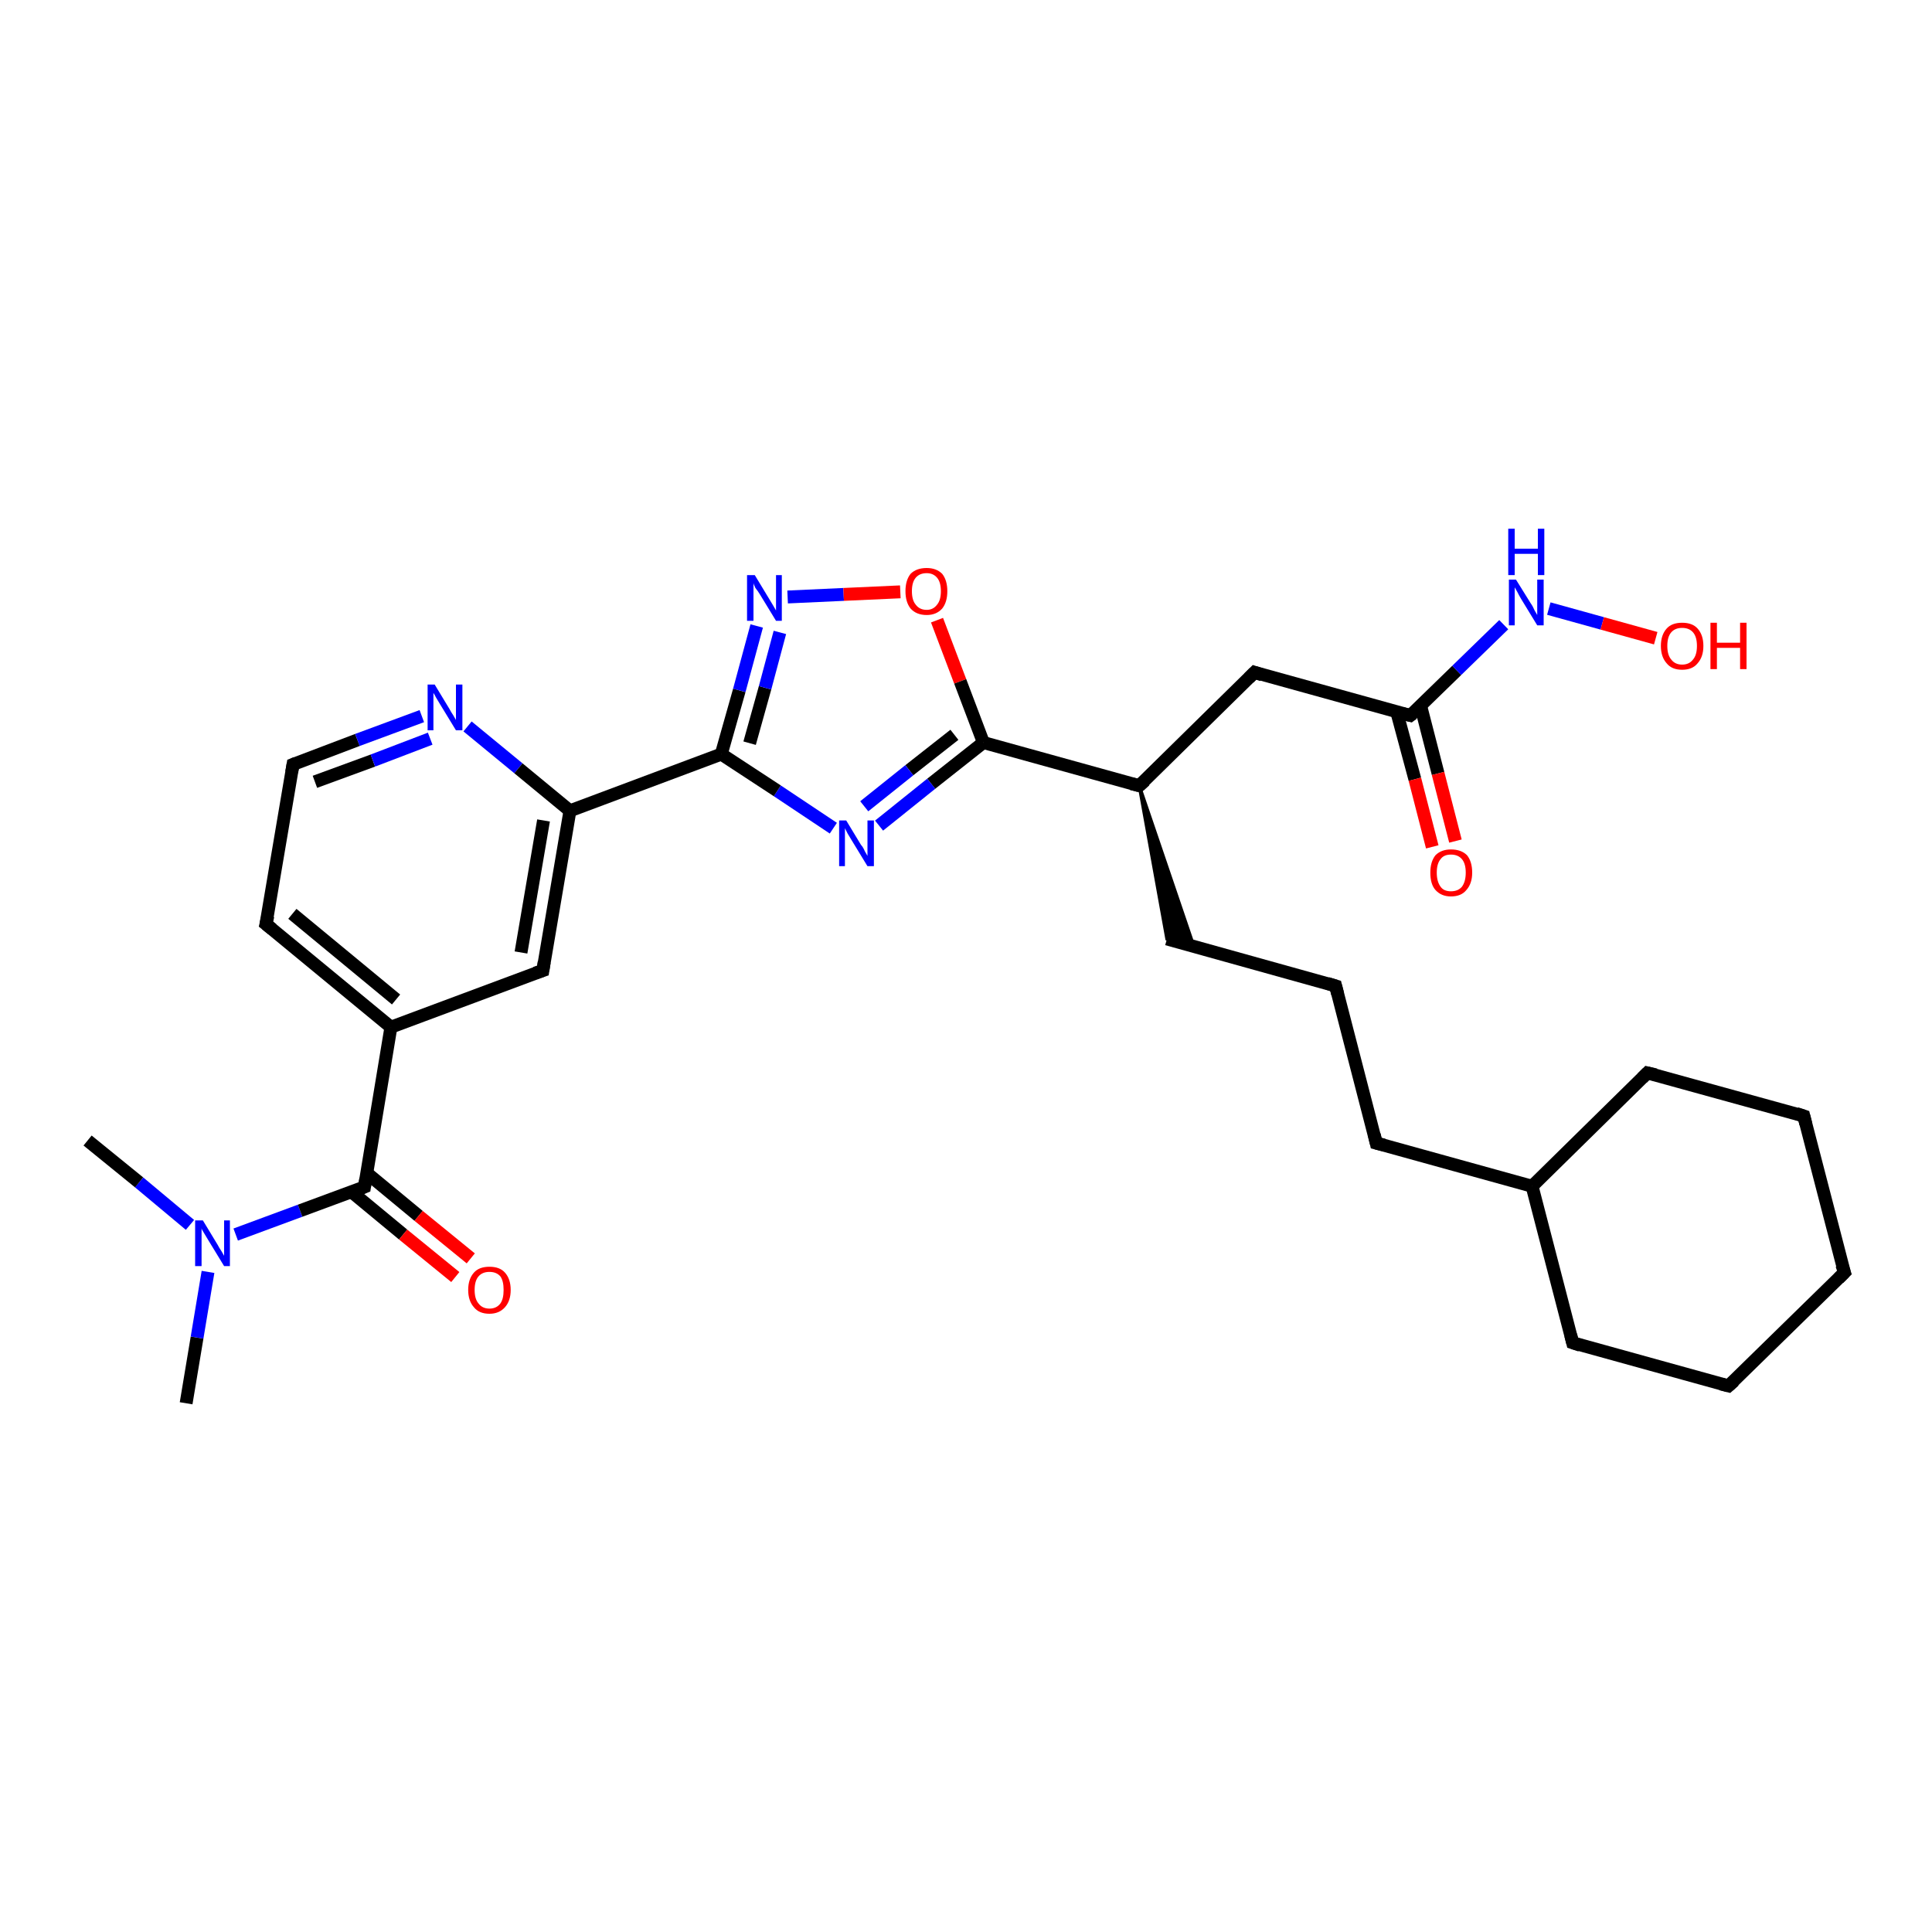 <?xml version='1.0' encoding='iso-8859-1'?>
<svg version='1.1' baseProfile='full'
              xmlns='http://www.w3.org/2000/svg'
                      xmlns:rdkit='http://www.rdkit.org/xml'
                      xmlns:xlink='http://www.w3.org/1999/xlink'
                  xml:space='preserve'
width='300px' height='300px' viewBox='0 0 300 300'>
<!-- END OF HEADER -->
<rect style='opacity:1.0;fill:#FFFFFF;stroke:none' width='300.0' height='300.0' x='0.0' y='0.0'> </rect>
<path class='bond-0 atom-0 atom-1' d='M 28.9,217.9 L 30.6,207.7' style='fill:none;fill-rule:evenodd;stroke:#000000;stroke-width:2.0px;stroke-linecap:butt;stroke-linejoin:miter;stroke-opacity:1' />
<path class='bond-0 atom-0 atom-1' d='M 30.6,207.7 L 32.3,197.5' style='fill:none;fill-rule:evenodd;stroke:#0000FF;stroke-width:2.0px;stroke-linecap:butt;stroke-linejoin:miter;stroke-opacity:1' />
<path class='bond-1 atom-1 atom-2' d='M 29.5,190.2 L 21.6,183.6' style='fill:none;fill-rule:evenodd;stroke:#0000FF;stroke-width:2.0px;stroke-linecap:butt;stroke-linejoin:miter;stroke-opacity:1' />
<path class='bond-1 atom-1 atom-2' d='M 21.6,183.6 L 13.6,177.1' style='fill:none;fill-rule:evenodd;stroke:#000000;stroke-width:2.0px;stroke-linecap:butt;stroke-linejoin:miter;stroke-opacity:1' />
<path class='bond-2 atom-1 atom-3' d='M 36.6,191.7 L 46.6,188.0' style='fill:none;fill-rule:evenodd;stroke:#0000FF;stroke-width:2.0px;stroke-linecap:butt;stroke-linejoin:miter;stroke-opacity:1' />
<path class='bond-2 atom-1 atom-3' d='M 46.6,188.0 L 56.6,184.3' style='fill:none;fill-rule:evenodd;stroke:#000000;stroke-width:2.0px;stroke-linecap:butt;stroke-linejoin:miter;stroke-opacity:1' />
<path class='bond-3 atom-3 atom-4' d='M 54.5,185.0 L 62.6,191.7' style='fill:none;fill-rule:evenodd;stroke:#000000;stroke-width:2.0px;stroke-linecap:butt;stroke-linejoin:miter;stroke-opacity:1' />
<path class='bond-3 atom-3 atom-4' d='M 62.6,191.7 L 70.7,198.3' style='fill:none;fill-rule:evenodd;stroke:#FF0000;stroke-width:2.0px;stroke-linecap:butt;stroke-linejoin:miter;stroke-opacity:1' />
<path class='bond-3 atom-3 atom-4' d='M 56.9,182.1 L 65.0,188.8' style='fill:none;fill-rule:evenodd;stroke:#000000;stroke-width:2.0px;stroke-linecap:butt;stroke-linejoin:miter;stroke-opacity:1' />
<path class='bond-3 atom-3 atom-4' d='M 65.0,188.8 L 73.1,195.4' style='fill:none;fill-rule:evenodd;stroke:#FF0000;stroke-width:2.0px;stroke-linecap:butt;stroke-linejoin:miter;stroke-opacity:1' />
<path class='bond-4 atom-3 atom-5' d='M 56.6,184.3 L 60.7,159.5' style='fill:none;fill-rule:evenodd;stroke:#000000;stroke-width:2.0px;stroke-linecap:butt;stroke-linejoin:miter;stroke-opacity:1' />
<path class='bond-5 atom-5 atom-6' d='M 60.7,159.5 L 41.3,143.5' style='fill:none;fill-rule:evenodd;stroke:#000000;stroke-width:2.0px;stroke-linecap:butt;stroke-linejoin:miter;stroke-opacity:1' />
<path class='bond-5 atom-5 atom-6' d='M 61.5,155.2 L 45.4,141.9' style='fill:none;fill-rule:evenodd;stroke:#000000;stroke-width:2.0px;stroke-linecap:butt;stroke-linejoin:miter;stroke-opacity:1' />
<path class='bond-6 atom-6 atom-7' d='M 41.3,143.5 L 45.5,118.7' style='fill:none;fill-rule:evenodd;stroke:#000000;stroke-width:2.0px;stroke-linecap:butt;stroke-linejoin:miter;stroke-opacity:1' />
<path class='bond-7 atom-7 atom-8' d='M 45.5,118.7 L 55.5,114.9' style='fill:none;fill-rule:evenodd;stroke:#000000;stroke-width:2.0px;stroke-linecap:butt;stroke-linejoin:miter;stroke-opacity:1' />
<path class='bond-7 atom-7 atom-8' d='M 55.5,114.9 L 65.5,111.2' style='fill:none;fill-rule:evenodd;stroke:#0000FF;stroke-width:2.0px;stroke-linecap:butt;stroke-linejoin:miter;stroke-opacity:1' />
<path class='bond-7 atom-7 atom-8' d='M 48.9,121.4 L 57.9,118.1' style='fill:none;fill-rule:evenodd;stroke:#000000;stroke-width:2.0px;stroke-linecap:butt;stroke-linejoin:miter;stroke-opacity:1' />
<path class='bond-7 atom-7 atom-8' d='M 57.9,118.1 L 66.8,114.7' style='fill:none;fill-rule:evenodd;stroke:#0000FF;stroke-width:2.0px;stroke-linecap:butt;stroke-linejoin:miter;stroke-opacity:1' />
<path class='bond-8 atom-8 atom-9' d='M 72.6,112.8 L 80.5,119.3' style='fill:none;fill-rule:evenodd;stroke:#0000FF;stroke-width:2.0px;stroke-linecap:butt;stroke-linejoin:miter;stroke-opacity:1' />
<path class='bond-8 atom-8 atom-9' d='M 80.5,119.3 L 88.5,125.9' style='fill:none;fill-rule:evenodd;stroke:#000000;stroke-width:2.0px;stroke-linecap:butt;stroke-linejoin:miter;stroke-opacity:1' />
<path class='bond-9 atom-9 atom-10' d='M 88.5,125.9 L 84.3,150.7' style='fill:none;fill-rule:evenodd;stroke:#000000;stroke-width:2.0px;stroke-linecap:butt;stroke-linejoin:miter;stroke-opacity:1' />
<path class='bond-9 atom-9 atom-10' d='M 84.4,127.4 L 80.9,147.9' style='fill:none;fill-rule:evenodd;stroke:#000000;stroke-width:2.0px;stroke-linecap:butt;stroke-linejoin:miter;stroke-opacity:1' />
<path class='bond-10 atom-9 atom-11' d='M 88.5,125.9 L 112.0,117.1' style='fill:none;fill-rule:evenodd;stroke:#000000;stroke-width:2.0px;stroke-linecap:butt;stroke-linejoin:miter;stroke-opacity:1' />
<path class='bond-11 atom-11 atom-12' d='M 112.0,117.1 L 114.8,107.2' style='fill:none;fill-rule:evenodd;stroke:#000000;stroke-width:2.0px;stroke-linecap:butt;stroke-linejoin:miter;stroke-opacity:1' />
<path class='bond-11 atom-11 atom-12' d='M 114.8,107.2 L 117.5,97.2' style='fill:none;fill-rule:evenodd;stroke:#0000FF;stroke-width:2.0px;stroke-linecap:butt;stroke-linejoin:miter;stroke-opacity:1' />
<path class='bond-11 atom-11 atom-12' d='M 116.4,115.4 L 118.8,106.8' style='fill:none;fill-rule:evenodd;stroke:#000000;stroke-width:2.0px;stroke-linecap:butt;stroke-linejoin:miter;stroke-opacity:1' />
<path class='bond-11 atom-11 atom-12' d='M 118.8,106.8 L 121.1,98.2' style='fill:none;fill-rule:evenodd;stroke:#0000FF;stroke-width:2.0px;stroke-linecap:butt;stroke-linejoin:miter;stroke-opacity:1' />
<path class='bond-12 atom-12 atom-13' d='M 122.3,92.7 L 131.0,92.3' style='fill:none;fill-rule:evenodd;stroke:#0000FF;stroke-width:2.0px;stroke-linecap:butt;stroke-linejoin:miter;stroke-opacity:1' />
<path class='bond-12 atom-12 atom-13' d='M 131.0,92.3 L 139.8,91.9' style='fill:none;fill-rule:evenodd;stroke:#FF0000;stroke-width:2.0px;stroke-linecap:butt;stroke-linejoin:miter;stroke-opacity:1' />
<path class='bond-13 atom-13 atom-14' d='M 145.5,96.3 L 149.1,105.8' style='fill:none;fill-rule:evenodd;stroke:#FF0000;stroke-width:2.0px;stroke-linecap:butt;stroke-linejoin:miter;stroke-opacity:1' />
<path class='bond-13 atom-13 atom-14' d='M 149.1,105.8 L 152.7,115.3' style='fill:none;fill-rule:evenodd;stroke:#000000;stroke-width:2.0px;stroke-linecap:butt;stroke-linejoin:miter;stroke-opacity:1' />
<path class='bond-14 atom-14 atom-15' d='M 152.7,115.3 L 144.6,121.7' style='fill:none;fill-rule:evenodd;stroke:#000000;stroke-width:2.0px;stroke-linecap:butt;stroke-linejoin:miter;stroke-opacity:1' />
<path class='bond-14 atom-14 atom-15' d='M 144.6,121.7 L 136.5,128.2' style='fill:none;fill-rule:evenodd;stroke:#0000FF;stroke-width:2.0px;stroke-linecap:butt;stroke-linejoin:miter;stroke-opacity:1' />
<path class='bond-14 atom-14 atom-15' d='M 148.2,114.1 L 141.2,119.6' style='fill:none;fill-rule:evenodd;stroke:#000000;stroke-width:2.0px;stroke-linecap:butt;stroke-linejoin:miter;stroke-opacity:1' />
<path class='bond-14 atom-14 atom-15' d='M 141.2,119.6 L 134.2,125.2' style='fill:none;fill-rule:evenodd;stroke:#0000FF;stroke-width:2.0px;stroke-linecap:butt;stroke-linejoin:miter;stroke-opacity:1' />
<path class='bond-15 atom-14 atom-16' d='M 152.7,115.3 L 176.9,122.0' style='fill:none;fill-rule:evenodd;stroke:#000000;stroke-width:2.0px;stroke-linecap:butt;stroke-linejoin:miter;stroke-opacity:1' />
<path class='bond-16 atom-16 atom-17' d='M 176.9,122.0 L 185.4,147.0 L 181.2,145.8 Z' style='fill:#000000;fill-rule:evenodd;fill-opacity:1;stroke:#000000;stroke-width:0.5px;stroke-linecap:butt;stroke-linejoin:miter;stroke-opacity:1;' />
<path class='bond-17 atom-17 atom-18' d='M 181.2,145.8 L 207.4,153.1' style='fill:none;fill-rule:evenodd;stroke:#000000;stroke-width:2.0px;stroke-linecap:butt;stroke-linejoin:miter;stroke-opacity:1' />
<path class='bond-18 atom-18 atom-19' d='M 207.4,153.1 L 213.7,177.5' style='fill:none;fill-rule:evenodd;stroke:#000000;stroke-width:2.0px;stroke-linecap:butt;stroke-linejoin:miter;stroke-opacity:1' />
<path class='bond-19 atom-19 atom-20' d='M 213.7,177.5 L 237.9,184.2' style='fill:none;fill-rule:evenodd;stroke:#000000;stroke-width:2.0px;stroke-linecap:butt;stroke-linejoin:miter;stroke-opacity:1' />
<path class='bond-20 atom-20 atom-21' d='M 237.9,184.2 L 244.2,208.5' style='fill:none;fill-rule:evenodd;stroke:#000000;stroke-width:2.0px;stroke-linecap:butt;stroke-linejoin:miter;stroke-opacity:1' />
<path class='bond-21 atom-21 atom-22' d='M 244.2,208.5 L 268.4,215.2' style='fill:none;fill-rule:evenodd;stroke:#000000;stroke-width:2.0px;stroke-linecap:butt;stroke-linejoin:miter;stroke-opacity:1' />
<path class='bond-22 atom-22 atom-23' d='M 268.4,215.2 L 286.4,197.6' style='fill:none;fill-rule:evenodd;stroke:#000000;stroke-width:2.0px;stroke-linecap:butt;stroke-linejoin:miter;stroke-opacity:1' />
<path class='bond-23 atom-23 atom-24' d='M 286.4,197.6 L 280.1,173.3' style='fill:none;fill-rule:evenodd;stroke:#000000;stroke-width:2.0px;stroke-linecap:butt;stroke-linejoin:miter;stroke-opacity:1' />
<path class='bond-24 atom-24 atom-25' d='M 280.1,173.3 L 255.8,166.6' style='fill:none;fill-rule:evenodd;stroke:#000000;stroke-width:2.0px;stroke-linecap:butt;stroke-linejoin:miter;stroke-opacity:1' />
<path class='bond-25 atom-16 atom-26' d='M 176.9,122.0 L 194.8,104.4' style='fill:none;fill-rule:evenodd;stroke:#000000;stroke-width:2.0px;stroke-linecap:butt;stroke-linejoin:miter;stroke-opacity:1' />
<path class='bond-26 atom-26 atom-27' d='M 194.8,104.4 L 219.0,111.1' style='fill:none;fill-rule:evenodd;stroke:#000000;stroke-width:2.0px;stroke-linecap:butt;stroke-linejoin:miter;stroke-opacity:1' />
<path class='bond-27 atom-27 atom-28' d='M 216.9,110.6 L 219.7,121.0' style='fill:none;fill-rule:evenodd;stroke:#000000;stroke-width:2.0px;stroke-linecap:butt;stroke-linejoin:miter;stroke-opacity:1' />
<path class='bond-27 atom-27 atom-28' d='M 219.7,121.0 L 222.4,131.5' style='fill:none;fill-rule:evenodd;stroke:#FF0000;stroke-width:2.0px;stroke-linecap:butt;stroke-linejoin:miter;stroke-opacity:1' />
<path class='bond-27 atom-27 atom-28' d='M 220.6,109.6 L 223.3,120.1' style='fill:none;fill-rule:evenodd;stroke:#000000;stroke-width:2.0px;stroke-linecap:butt;stroke-linejoin:miter;stroke-opacity:1' />
<path class='bond-27 atom-27 atom-28' d='M 223.3,120.1 L 226.0,130.6' style='fill:none;fill-rule:evenodd;stroke:#FF0000;stroke-width:2.0px;stroke-linecap:butt;stroke-linejoin:miter;stroke-opacity:1' />
<path class='bond-28 atom-27 atom-29' d='M 219.0,111.1 L 226.2,104.1' style='fill:none;fill-rule:evenodd;stroke:#000000;stroke-width:2.0px;stroke-linecap:butt;stroke-linejoin:miter;stroke-opacity:1' />
<path class='bond-28 atom-27 atom-29' d='M 226.2,104.1 L 233.5,97.0' style='fill:none;fill-rule:evenodd;stroke:#0000FF;stroke-width:2.0px;stroke-linecap:butt;stroke-linejoin:miter;stroke-opacity:1' />
<path class='bond-29 atom-29 atom-30' d='M 240.5,94.5 L 248.8,96.8' style='fill:none;fill-rule:evenodd;stroke:#0000FF;stroke-width:2.0px;stroke-linecap:butt;stroke-linejoin:miter;stroke-opacity:1' />
<path class='bond-29 atom-29 atom-30' d='M 248.8,96.8 L 257.1,99.1' style='fill:none;fill-rule:evenodd;stroke:#FF0000;stroke-width:2.0px;stroke-linecap:butt;stroke-linejoin:miter;stroke-opacity:1' />
<path class='bond-30 atom-10 atom-5' d='M 84.3,150.7 L 60.7,159.5' style='fill:none;fill-rule:evenodd;stroke:#000000;stroke-width:2.0px;stroke-linecap:butt;stroke-linejoin:miter;stroke-opacity:1' />
<path class='bond-31 atom-15 atom-11' d='M 129.4,128.6 L 120.7,122.8' style='fill:none;fill-rule:evenodd;stroke:#0000FF;stroke-width:2.0px;stroke-linecap:butt;stroke-linejoin:miter;stroke-opacity:1' />
<path class='bond-31 atom-15 atom-11' d='M 120.7,122.8 L 112.0,117.1' style='fill:none;fill-rule:evenodd;stroke:#000000;stroke-width:2.0px;stroke-linecap:butt;stroke-linejoin:miter;stroke-opacity:1' />
<path class='bond-32 atom-25 atom-20' d='M 255.8,166.6 L 237.9,184.2' style='fill:none;fill-rule:evenodd;stroke:#000000;stroke-width:2.0px;stroke-linecap:butt;stroke-linejoin:miter;stroke-opacity:1' />
<path d='M 56.1,184.5 L 56.6,184.3 L 56.8,183.0' style='fill:none;stroke:#000000;stroke-width:2.0px;stroke-linecap:butt;stroke-linejoin:miter;stroke-opacity:1;' />
<path d='M 42.3,144.3 L 41.3,143.5 L 41.6,142.2' style='fill:none;stroke:#000000;stroke-width:2.0px;stroke-linecap:butt;stroke-linejoin:miter;stroke-opacity:1;' />
<path d='M 45.3,119.9 L 45.5,118.7 L 46.0,118.5' style='fill:none;stroke:#000000;stroke-width:2.0px;stroke-linecap:butt;stroke-linejoin:miter;stroke-opacity:1;' />
<path d='M 84.5,149.4 L 84.3,150.7 L 83.1,151.1' style='fill:none;stroke:#000000;stroke-width:2.0px;stroke-linecap:butt;stroke-linejoin:miter;stroke-opacity:1;' />
<path d='M 175.7,121.7 L 176.9,122.0 L 177.8,121.2' style='fill:none;stroke:#000000;stroke-width:2.0px;stroke-linecap:butt;stroke-linejoin:miter;stroke-opacity:1;' />
<path d='M 206.1,152.7 L 207.4,153.1 L 207.7,154.3' style='fill:none;stroke:#000000;stroke-width:2.0px;stroke-linecap:butt;stroke-linejoin:miter;stroke-opacity:1;' />
<path d='M 213.4,176.2 L 213.7,177.5 L 214.9,177.8' style='fill:none;stroke:#000000;stroke-width:2.0px;stroke-linecap:butt;stroke-linejoin:miter;stroke-opacity:1;' />
<path d='M 243.9,207.3 L 244.2,208.5 L 245.4,208.9' style='fill:none;stroke:#000000;stroke-width:2.0px;stroke-linecap:butt;stroke-linejoin:miter;stroke-opacity:1;' />
<path d='M 267.2,214.9 L 268.4,215.2 L 269.3,214.4' style='fill:none;stroke:#000000;stroke-width:2.0px;stroke-linecap:butt;stroke-linejoin:miter;stroke-opacity:1;' />
<path d='M 285.5,198.5 L 286.4,197.6 L 286.0,196.4' style='fill:none;stroke:#000000;stroke-width:2.0px;stroke-linecap:butt;stroke-linejoin:miter;stroke-opacity:1;' />
<path d='M 280.4,174.5 L 280.1,173.3 L 278.9,172.9' style='fill:none;stroke:#000000;stroke-width:2.0px;stroke-linecap:butt;stroke-linejoin:miter;stroke-opacity:1;' />
<path d='M 257.1,166.9 L 255.8,166.6 L 255.0,167.4' style='fill:none;stroke:#000000;stroke-width:2.0px;stroke-linecap:butt;stroke-linejoin:miter;stroke-opacity:1;' />
<path d='M 193.9,105.3 L 194.8,104.4 L 196.0,104.8' style='fill:none;stroke:#000000;stroke-width:2.0px;stroke-linecap:butt;stroke-linejoin:miter;stroke-opacity:1;' />
<path d='M 217.8,110.8 L 219.0,111.1 L 219.4,110.8' style='fill:none;stroke:#000000;stroke-width:2.0px;stroke-linecap:butt;stroke-linejoin:miter;stroke-opacity:1;' />
<path class='atom-1' d='M 31.5 189.5
L 33.8 193.3
Q 34.0 193.7, 34.4 194.3
Q 34.8 195.0, 34.8 195.0
L 34.8 189.5
L 35.7 189.5
L 35.7 196.6
L 34.8 196.6
L 32.3 192.5
Q 32.0 192.0, 31.7 191.5
Q 31.3 190.9, 31.3 190.7
L 31.3 196.6
L 30.3 196.6
L 30.3 189.5
L 31.5 189.5
' fill='#0000FF'/>
<path class='atom-4' d='M 72.7 200.3
Q 72.7 198.6, 73.6 197.6
Q 74.4 196.7, 76.0 196.7
Q 77.6 196.7, 78.4 197.6
Q 79.3 198.6, 79.3 200.3
Q 79.3 202.0, 78.4 203.0
Q 77.5 204.0, 76.0 204.0
Q 74.4 204.0, 73.6 203.0
Q 72.7 202.0, 72.7 200.3
M 76.0 203.2
Q 77.1 203.2, 77.7 202.4
Q 78.2 201.7, 78.2 200.3
Q 78.2 198.9, 77.7 198.2
Q 77.1 197.5, 76.0 197.5
Q 74.9 197.5, 74.3 198.2
Q 73.7 198.9, 73.7 200.3
Q 73.7 201.7, 74.3 202.4
Q 74.9 203.2, 76.0 203.2
' fill='#FF0000'/>
<path class='atom-8' d='M 67.5 106.3
L 69.8 110.1
Q 70.0 110.5, 70.4 111.1
Q 70.8 111.8, 70.8 111.8
L 70.8 106.3
L 71.8 106.3
L 71.8 113.4
L 70.8 113.4
L 68.3 109.3
Q 68.0 108.8, 67.7 108.3
Q 67.4 107.7, 67.3 107.6
L 67.3 113.4
L 66.4 113.4
L 66.4 106.3
L 67.5 106.3
' fill='#0000FF'/>
<path class='atom-12' d='M 117.2 89.3
L 119.5 93.1
Q 119.7 93.4, 120.1 94.1
Q 120.5 94.8, 120.5 94.8
L 120.5 89.3
L 121.4 89.3
L 121.4 96.4
L 120.5 96.4
L 118.0 92.3
Q 117.7 91.8, 117.3 91.3
Q 117.0 90.7, 117.0 90.5
L 117.0 96.4
L 116.0 96.4
L 116.0 89.3
L 117.2 89.3
' fill='#0000FF'/>
<path class='atom-13' d='M 140.6 91.8
Q 140.6 90.1, 141.4 89.1
Q 142.3 88.2, 143.9 88.2
Q 145.4 88.2, 146.3 89.1
Q 147.1 90.1, 147.1 91.8
Q 147.1 93.5, 146.3 94.5
Q 145.4 95.5, 143.9 95.5
Q 142.3 95.5, 141.4 94.5
Q 140.6 93.5, 140.6 91.8
M 143.9 94.7
Q 144.9 94.7, 145.5 93.9
Q 146.1 93.2, 146.1 91.8
Q 146.1 90.4, 145.5 89.7
Q 144.9 89.0, 143.9 89.0
Q 142.8 89.0, 142.2 89.7
Q 141.6 90.4, 141.6 91.8
Q 141.6 93.2, 142.2 93.9
Q 142.8 94.7, 143.9 94.7
' fill='#FF0000'/>
<path class='atom-15' d='M 131.4 127.4
L 133.7 131.2
Q 134.0 131.5, 134.3 132.2
Q 134.7 132.9, 134.7 132.9
L 134.7 127.4
L 135.7 127.4
L 135.7 134.5
L 134.7 134.5
L 132.2 130.4
Q 131.9 129.9, 131.6 129.4
Q 131.3 128.8, 131.2 128.6
L 131.2 134.5
L 130.3 134.5
L 130.3 127.4
L 131.4 127.4
' fill='#0000FF'/>
<path class='atom-28' d='M 222.1 135.5
Q 222.1 133.8, 222.9 132.8
Q 223.8 131.9, 225.3 131.9
Q 226.9 131.9, 227.8 132.8
Q 228.6 133.8, 228.6 135.5
Q 228.6 137.2, 227.7 138.2
Q 226.9 139.2, 225.3 139.2
Q 223.8 139.2, 222.9 138.2
Q 222.1 137.3, 222.1 135.5
M 225.3 138.4
Q 226.4 138.4, 227.0 137.7
Q 227.6 136.9, 227.6 135.5
Q 227.6 134.1, 227.0 133.4
Q 226.4 132.7, 225.3 132.7
Q 224.2 132.7, 223.7 133.4
Q 223.1 134.1, 223.1 135.5
Q 223.1 136.9, 223.7 137.7
Q 224.2 138.4, 225.3 138.4
' fill='#FF0000'/>
<path class='atom-29' d='M 235.4 90.0
L 237.7 93.7
Q 238.0 94.1, 238.3 94.8
Q 238.7 95.5, 238.7 95.5
L 238.7 90.0
L 239.7 90.0
L 239.7 97.1
L 238.7 97.1
L 236.2 93.0
Q 235.9 92.5, 235.6 91.9
Q 235.3 91.4, 235.2 91.2
L 235.2 97.1
L 234.3 97.1
L 234.3 90.0
L 235.4 90.0
' fill='#0000FF'/>
<path class='atom-29' d='M 234.2 82.1
L 235.2 82.1
L 235.2 85.2
L 238.8 85.2
L 238.8 82.1
L 239.8 82.1
L 239.8 89.3
L 238.8 89.3
L 238.8 86.0
L 235.2 86.0
L 235.2 89.3
L 234.2 89.3
L 234.2 82.1
' fill='#0000FF'/>
<path class='atom-30' d='M 257.9 100.3
Q 257.9 98.6, 258.8 97.6
Q 259.6 96.7, 261.2 96.7
Q 262.8 96.7, 263.6 97.6
Q 264.5 98.6, 264.5 100.3
Q 264.5 102.0, 263.6 103.0
Q 262.8 104.0, 261.2 104.0
Q 259.6 104.0, 258.8 103.0
Q 257.9 102.0, 257.9 100.3
M 261.2 103.2
Q 262.3 103.2, 262.9 102.4
Q 263.5 101.7, 263.5 100.3
Q 263.5 98.9, 262.9 98.2
Q 262.3 97.5, 261.2 97.5
Q 260.1 97.5, 259.5 98.2
Q 258.9 98.9, 258.9 100.3
Q 258.9 101.7, 259.5 102.4
Q 260.1 103.2, 261.2 103.2
' fill='#FF0000'/>
<path class='atom-30' d='M 265.6 96.7
L 266.6 96.7
L 266.6 99.8
L 270.2 99.8
L 270.2 96.7
L 271.2 96.7
L 271.2 103.9
L 270.2 103.9
L 270.2 100.6
L 266.6 100.6
L 266.6 103.9
L 265.6 103.9
L 265.6 96.7
' fill='#FF0000'/>
</svg>
